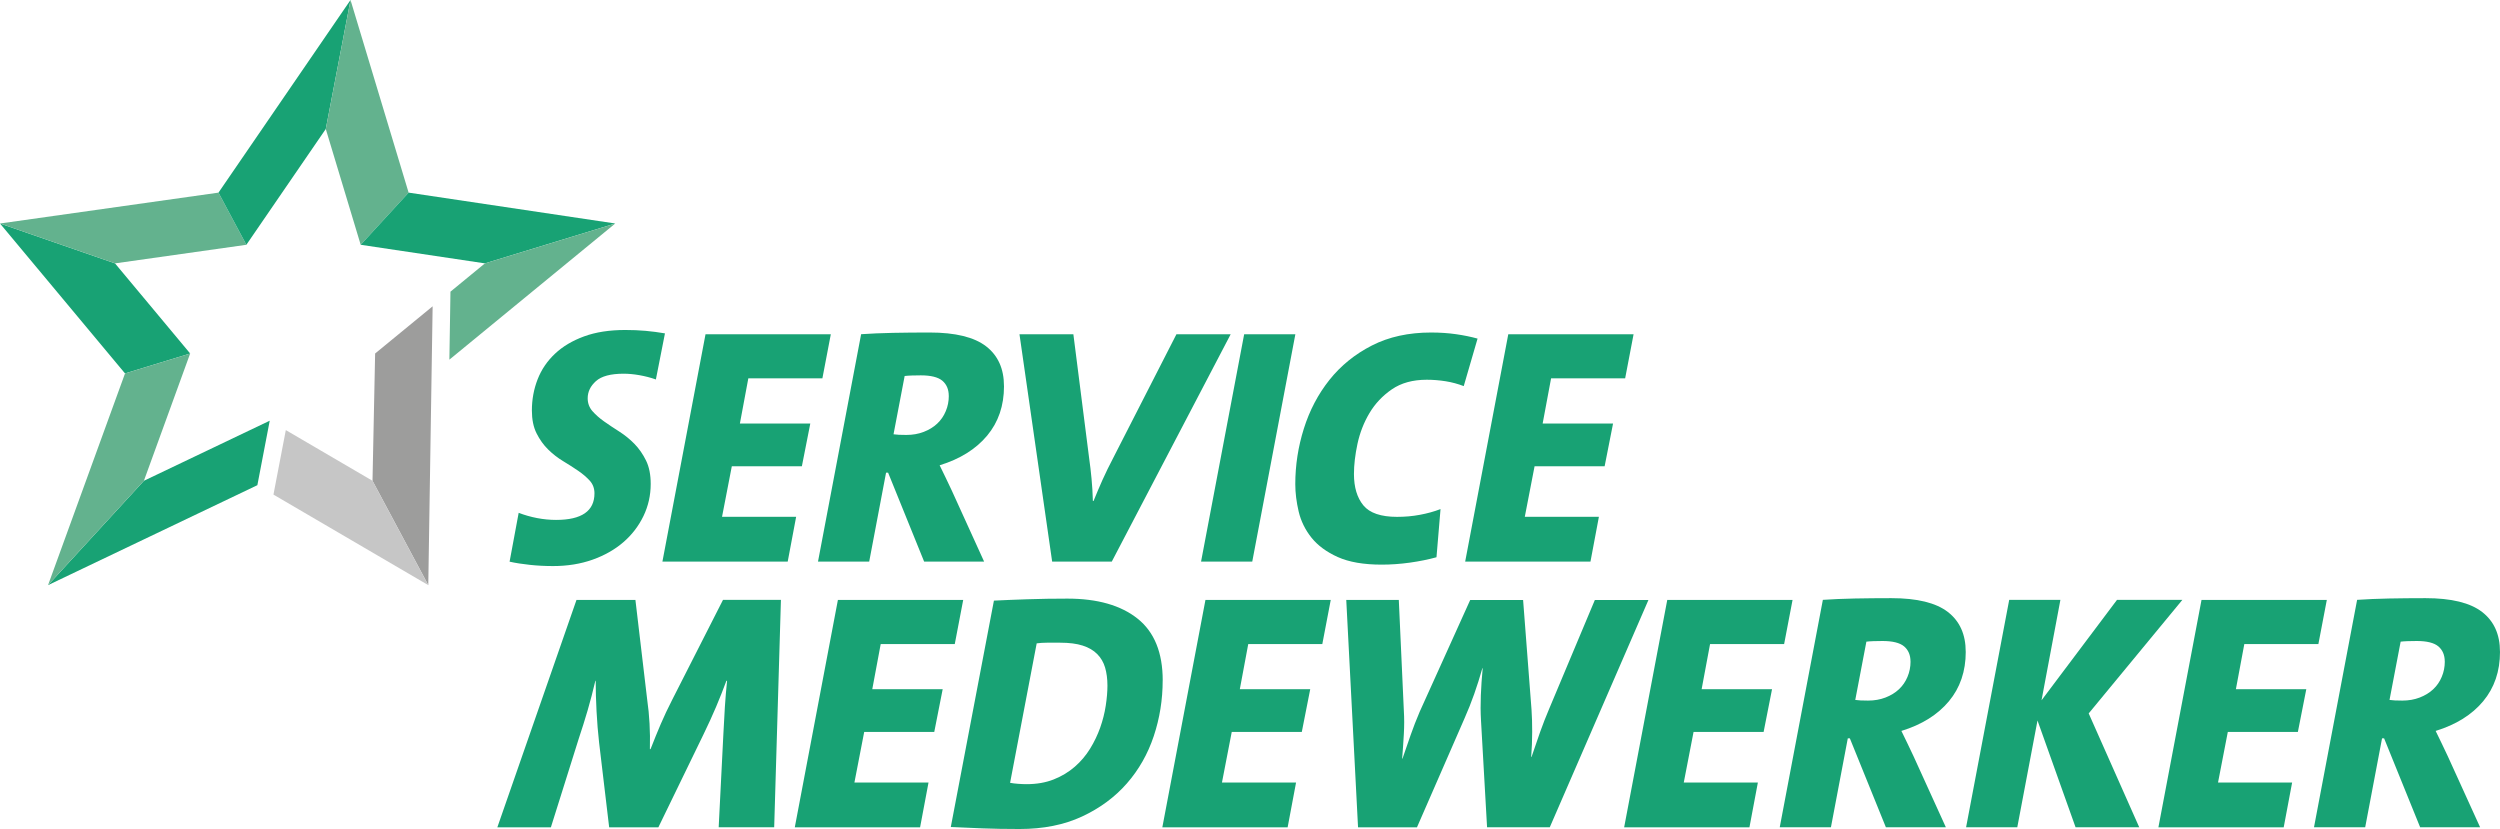 <?xml version="1.0" encoding="UTF-8"?><svg id="a" xmlns="http://www.w3.org/2000/svg" viewBox="0 0 649.45 215.35"><defs><style>.b{fill:#9d9d9c;}.c{fill:#c6c6c6;}.d{fill:#18a274;}.e{fill:#63b28e;}</style></defs><polygon class="d" points="29.88 68.42 0 58.06 32.48 97.01 49.4 91.83 29.88 68.42"/><polygon class="e" points="64 63.59 56.76 50.04 0 58.06 29.88 68.42 64 63.59"/><polygon class="d" points="84.63 33.51 91.06 0 56.76 50.04 64 63.59 84.63 33.51"/><polygon class="e" points="93.7 63.59 106.15 50.04 91.06 0 84.63 33.51 93.7 63.59"/><polygon class="d" points="125.97 68.42 159.83 58.06 106.15 50.04 93.7 63.59 125.97 68.42"/><polygon class="b" points="97.45 91.83 96.77 124.9 111.26 152.01 112.39 79.57 97.45 91.83"/><polygon class="d" points="37.38 124.9 12.48 152.01 66.86 126.04 70.07 109.29 37.38 124.9"/><polygon class="e" points="49.4 91.83 32.48 97.01 12.48 152.01 37.38 124.9 49.4 91.83"/><polygon class="e" points="116.96 79.64 116.74 93.43 159.83 58.06 125.97 68.42 117.02 75.77 116.96 79.64"/><polygon class="c" points="71.34 126.9 71.04 128.49 111.26 152.01 96.77 124.9 74.25 111.73 71.34 126.9"/><g><path class="d" d="M170.34,98.56c-1.34-.47-2.74-.83-4.2-1.09-1.46-.26-2.83-.39-4.11-.39-3.38,0-5.79,.64-7.22,1.93-1.43,1.28-2.14,2.77-2.14,4.46,0,1.28,.41,2.39,1.23,3.33,.82,.93,1.82,1.82,3.02,2.67,1.2,.85,2.51,1.72,3.94,2.63,1.43,.91,2.74,1.97,3.94,3.19,1.2,1.23,2.2,2.67,3.02,4.33,.82,1.66,1.22,3.69,1.22,6.08,0,2.98-.63,5.76-1.88,8.36-1.26,2.6-2.99,4.86-5.21,6.78-2.22,1.92-4.89,3.44-8.01,4.55s-6.55,1.66-10.28,1.66c-2.04,0-4.04-.1-5.99-.31-1.96-.21-3.72-.48-5.29-.83l2.36-12.69c1.52,.58,3.11,1.04,4.77,1.36,1.66,.32,3.31,.48,4.94,.48,6.65,0,9.98-2.3,9.98-6.91,0-1.28-.41-2.38-1.22-3.28-.82-.9-1.82-1.76-3.02-2.58-1.2-.82-2.49-1.65-3.89-2.49-1.4-.84-2.7-1.85-3.89-3.02-1.2-1.17-2.2-2.57-3.02-4.2-.82-1.63-1.22-3.62-1.22-5.95,0-2.86,.5-5.56,1.49-8.09,.99-2.54,2.49-4.75,4.51-6.65,2.01-1.9,4.54-3.4,7.57-4.51,3.03-1.11,6.59-1.66,10.68-1.66,1.87,0,3.63,.07,5.29,.22,1.66,.15,3.34,.37,5.03,.66l-2.36,11.99Z"/><path class="d" d="M213.65,98.29h-19.25l-2.19,11.73h18.29l-2.19,11.11h-18.2l-2.54,13.13h19.25l-2.19,11.64h-32.55l11.2-59.07h32.55l-2.19,11.46Z"/><path class="d" d="M260.82,100.31c0,5.08-1.46,9.36-4.38,12.86-2.92,3.5-7.03,6.07-12.34,7.7,.47,.99,.98,2.04,1.53,3.15,.55,1.11,1.09,2.25,1.62,3.41l8.4,18.46h-15.58l-9.36-23.1h-.53l-4.38,23.1h-13.3l11.2-59.07c2.51-.17,5.26-.29,8.27-.35,3-.06,6.17-.09,9.5-.09,6.71,0,11.61,1.2,14.7,3.59,3.09,2.39,4.64,5.83,4.64,10.33Zm-14.35,2.54c0-1.69-.56-3-1.66-3.94-1.11-.93-2.98-1.4-5.6-1.4-.82,0-1.61,.01-2.36,.04-.76,.03-1.37,.07-1.84,.13l-2.89,15.14c.41,.06,.88,.1,1.4,.13,.53,.03,1.17,.04,1.93,.04,1.63,0,3.13-.26,4.51-.79,1.37-.53,2.54-1.24,3.5-2.14,.96-.9,1.71-1.98,2.23-3.24,.53-1.25,.79-2.58,.79-3.98Z"/><path class="d" d="M288.82,145.9h-15.49l-8.49-59.07h14l4.11,32.29c.23,1.63,.44,3.37,.61,5.21,.18,1.84,.29,3.78,.35,5.82h.17c.76-1.87,1.52-3.66,2.28-5.38,.76-1.72,1.81-3.86,3.15-6.43l16.1-31.5h14.09l-30.89,59.07Z"/><path class="d" d="M325.31,145.9h-13.3l11.2-59.07h13.3l-11.2,59.07Z"/><path class="d" d="M380.27,100.31c-1.52-.58-3.09-1.01-4.73-1.27-1.63-.26-3.27-.39-4.9-.39-3.62,0-6.64,.83-9.06,2.49-2.42,1.66-4.36,3.72-5.82,6.17-1.46,2.45-2.49,5.11-3.11,7.96-.61,2.86-.92,5.48-.92,7.88,0,3.44,.82,6.16,2.45,8.14,1.63,1.98,4.55,2.98,8.75,2.98,2.04,0,4.01-.17,5.91-.53,1.9-.35,3.69-.84,5.38-1.49l-1.05,12.51c-2.1,.58-4.41,1.05-6.91,1.4-2.51,.35-4.96,.52-7.35,.52-4.67,0-8.46-.66-11.38-1.97-2.92-1.31-5.19-2.99-6.83-5.03-1.63-2.04-2.74-4.3-3.33-6.78-.58-2.48-.88-4.86-.88-7.13,0-4.9,.74-9.71,2.23-14.44,1.49-4.73,3.7-8.94,6.65-12.65,2.95-3.7,6.62-6.68,11.03-8.93,4.4-2.25,9.52-3.37,15.36-3.37,2.33,0,4.51,.15,6.52,.44,2.01,.29,3.86,.67,5.56,1.14l-3.59,12.34Z"/><path class="d" d="M422.19,98.29h-19.25l-2.19,11.73h18.29l-2.19,11.11h-18.2l-2.54,13.13h19.25l-2.19,11.64h-32.55l11.2-59.07h32.55l-2.19,11.46Z"/><path class="d" d="M201.14,214.91h-14.44l1.22-24.24c.12-2.45,.25-4.8,.39-7.04,.15-2.25,.33-4.51,.57-6.78h-.17c-.82,2.22-1.71,4.46-2.67,6.74-.96,2.27-2.06,4.67-3.28,7.18l-11.73,24.15h-12.78l-2.62-22.05c-.29-2.57-.51-5.26-.66-8.09-.15-2.83-.22-5.47-.22-7.92h-.09c-.64,2.74-1.31,5.31-2.01,7.7-.7,2.39-1.46,4.81-2.28,7.26l-7.26,23.1h-13.91l20.56-59.07h15.31l3.06,25.9c.29,2.04,.5,4.11,.61,6.21,.12,2.1,.15,4.32,.09,6.65h.17c.93-2.39,1.82-4.58,2.67-6.56s1.85-4.11,3.02-6.39l13.13-25.82h15.05l-1.75,59.07Z"/><path class="d" d="M248.04,167.31h-19.25l-2.19,11.73h18.29l-2.19,11.11h-18.2l-2.54,13.13h19.25l-2.19,11.64h-32.55l11.2-59.07h32.55l-2.19,11.46Z"/><path class="d" d="M302.04,176.76c0,5.02-.77,9.84-2.32,14.48-1.55,4.64-3.88,8.74-7,12.3-3.12,3.56-7,6.42-11.64,8.58-4.64,2.16-10.05,3.24-16.23,3.24-3.62,0-6.84-.06-9.67-.17-2.83-.12-5.56-.23-8.18-.35l11.2-58.81c2.28-.12,5.15-.23,8.62-.35,3.47-.12,6.96-.17,10.46-.17,7.82,0,13.9,1.74,18.25,5.21,4.35,3.47,6.52,8.83,6.52,16.06Zm-14.35,1.34c0-1.75-.21-3.32-.61-4.69-.41-1.37-1.09-2.54-2.06-3.51-.96-.97-2.22-1.7-3.76-2.19-1.55-.5-3.49-.75-5.82-.75h-3.5c-.93,0-1.81,.06-2.63,.17l-6.91,36.23c.64,.12,1.34,.21,2.1,.26,.76,.06,1.49,.09,2.19,.09,2.62,0,4.97-.41,7.04-1.23,2.07-.82,3.89-1.92,5.47-3.29s2.9-2.94,3.98-4.69c1.08-1.75,1.95-3.58,2.63-5.48,.67-1.9,1.15-3.8,1.44-5.7,.29-1.9,.44-3.64,.44-5.22Z"/><path class="d" d="M343.52,167.31h-19.25l-2.19,11.73h18.29l-2.19,11.11h-18.2l-2.54,13.13h19.25l-2.19,11.64h-32.55l11.2-59.07h32.55l-2.19,11.46Z"/><path class="d" d="M402.59,214.91h-16.28l-1.58-27.83c-.12-2.04-.13-4.19-.04-6.43,.09-2.25,.25-4.59,.48-7.04h-.09c-.64,2.28-1.34,4.49-2.1,6.65-.76,2.16-1.61,4.29-2.54,6.39l-12.34,28.27h-15.31l-3.06-59.07h13.65l1.31,28.79c.12,1.92,.12,3.94,0,6.04-.12,2.1-.26,4.23-.44,6.39h.09c.7-2.04,1.4-4.07,2.1-6.08s1.49-4.04,2.36-6.08l13.13-29.05h13.74l2.19,28.53c.12,1.69,.17,3.6,.17,5.73s-.09,4.3-.26,6.52h.09c.76-2.27,1.5-4.43,2.23-6.48,.73-2.04,1.5-4.03,2.32-5.95l11.9-28.35h13.92l-25.64,59.07Z"/><path class="d" d="M463.49,167.31h-19.25l-2.19,11.73h18.29l-2.19,11.11h-18.2l-2.54,13.13h19.25l-2.19,11.64h-32.55l11.2-59.07h32.55l-2.19,11.46Z"/><path class="d" d="M510.66,169.32c0,5.08-1.46,9.36-4.38,12.86-2.92,3.5-7.03,6.07-12.34,7.7,.47,.99,.98,2.04,1.53,3.15,.55,1.11,1.09,2.25,1.62,3.41l8.4,18.46h-15.58l-9.36-23.1h-.53l-4.38,23.1h-13.3l11.2-59.07c2.51-.17,5.26-.29,8.27-.35,3-.06,6.17-.09,9.5-.09,6.71,0,11.61,1.2,14.7,3.59,3.09,2.39,4.64,5.83,4.64,10.33Zm-14.35,2.54c0-1.69-.56-3-1.66-3.94-1.11-.93-2.98-1.4-5.6-1.4-.82,0-1.61,.01-2.36,.04-.76,.03-1.37,.07-1.84,.13l-2.89,15.14c.41,.06,.88,.1,1.4,.13,.53,.03,1.17,.04,1.93,.04,1.63,0,3.13-.26,4.51-.79,1.37-.53,2.54-1.24,3.5-2.14,.96-.9,1.71-1.98,2.23-3.24,.53-1.25,.79-2.58,.79-3.98Z"/><path class="d" d="M542.6,185.33l13.13,29.58h-16.54l-9.89-27.74-5.25,27.74h-13.3l11.2-59.07h13.3l-4.9,26.08,19.6-26.08h16.98l-24.33,29.49Z"/><path class="d" d="M602.28,167.31h-19.25l-2.19,11.73h18.29l-2.19,11.11h-18.2l-2.54,13.13h19.25l-2.19,11.64h-32.55l11.2-59.07h32.55l-2.19,11.46Z"/><path class="d" d="M649.45,169.32c0,5.08-1.46,9.36-4.38,12.86-2.92,3.5-7.03,6.07-12.34,7.7,.47,.99,.98,2.04,1.53,3.15,.55,1.11,1.09,2.25,1.62,3.41l8.4,18.46h-15.58l-9.36-23.1h-.53l-4.38,23.1h-13.3l11.2-59.07c2.51-.17,5.26-.29,8.27-.35,3-.06,6.17-.09,9.5-.09,6.71,0,11.61,1.2,14.7,3.59,3.09,2.39,4.64,5.83,4.64,10.33Zm-14.35,2.54c0-1.69-.56-3-1.66-3.94-1.11-.93-2.98-1.4-5.6-1.4-.82,0-1.61,.01-2.36,.04-.76,.03-1.37,.07-1.84,.13l-2.89,15.14c.41,.06,.88,.1,1.4,.13,.53,.03,1.17,.04,1.93,.04,1.63,0,3.13-.26,4.51-.79,1.37-.53,2.54-1.24,3.5-2.14,.96-.9,1.71-1.98,2.23-3.24,.53-1.25,.79-2.58,.79-3.98Z"/></g></svg>